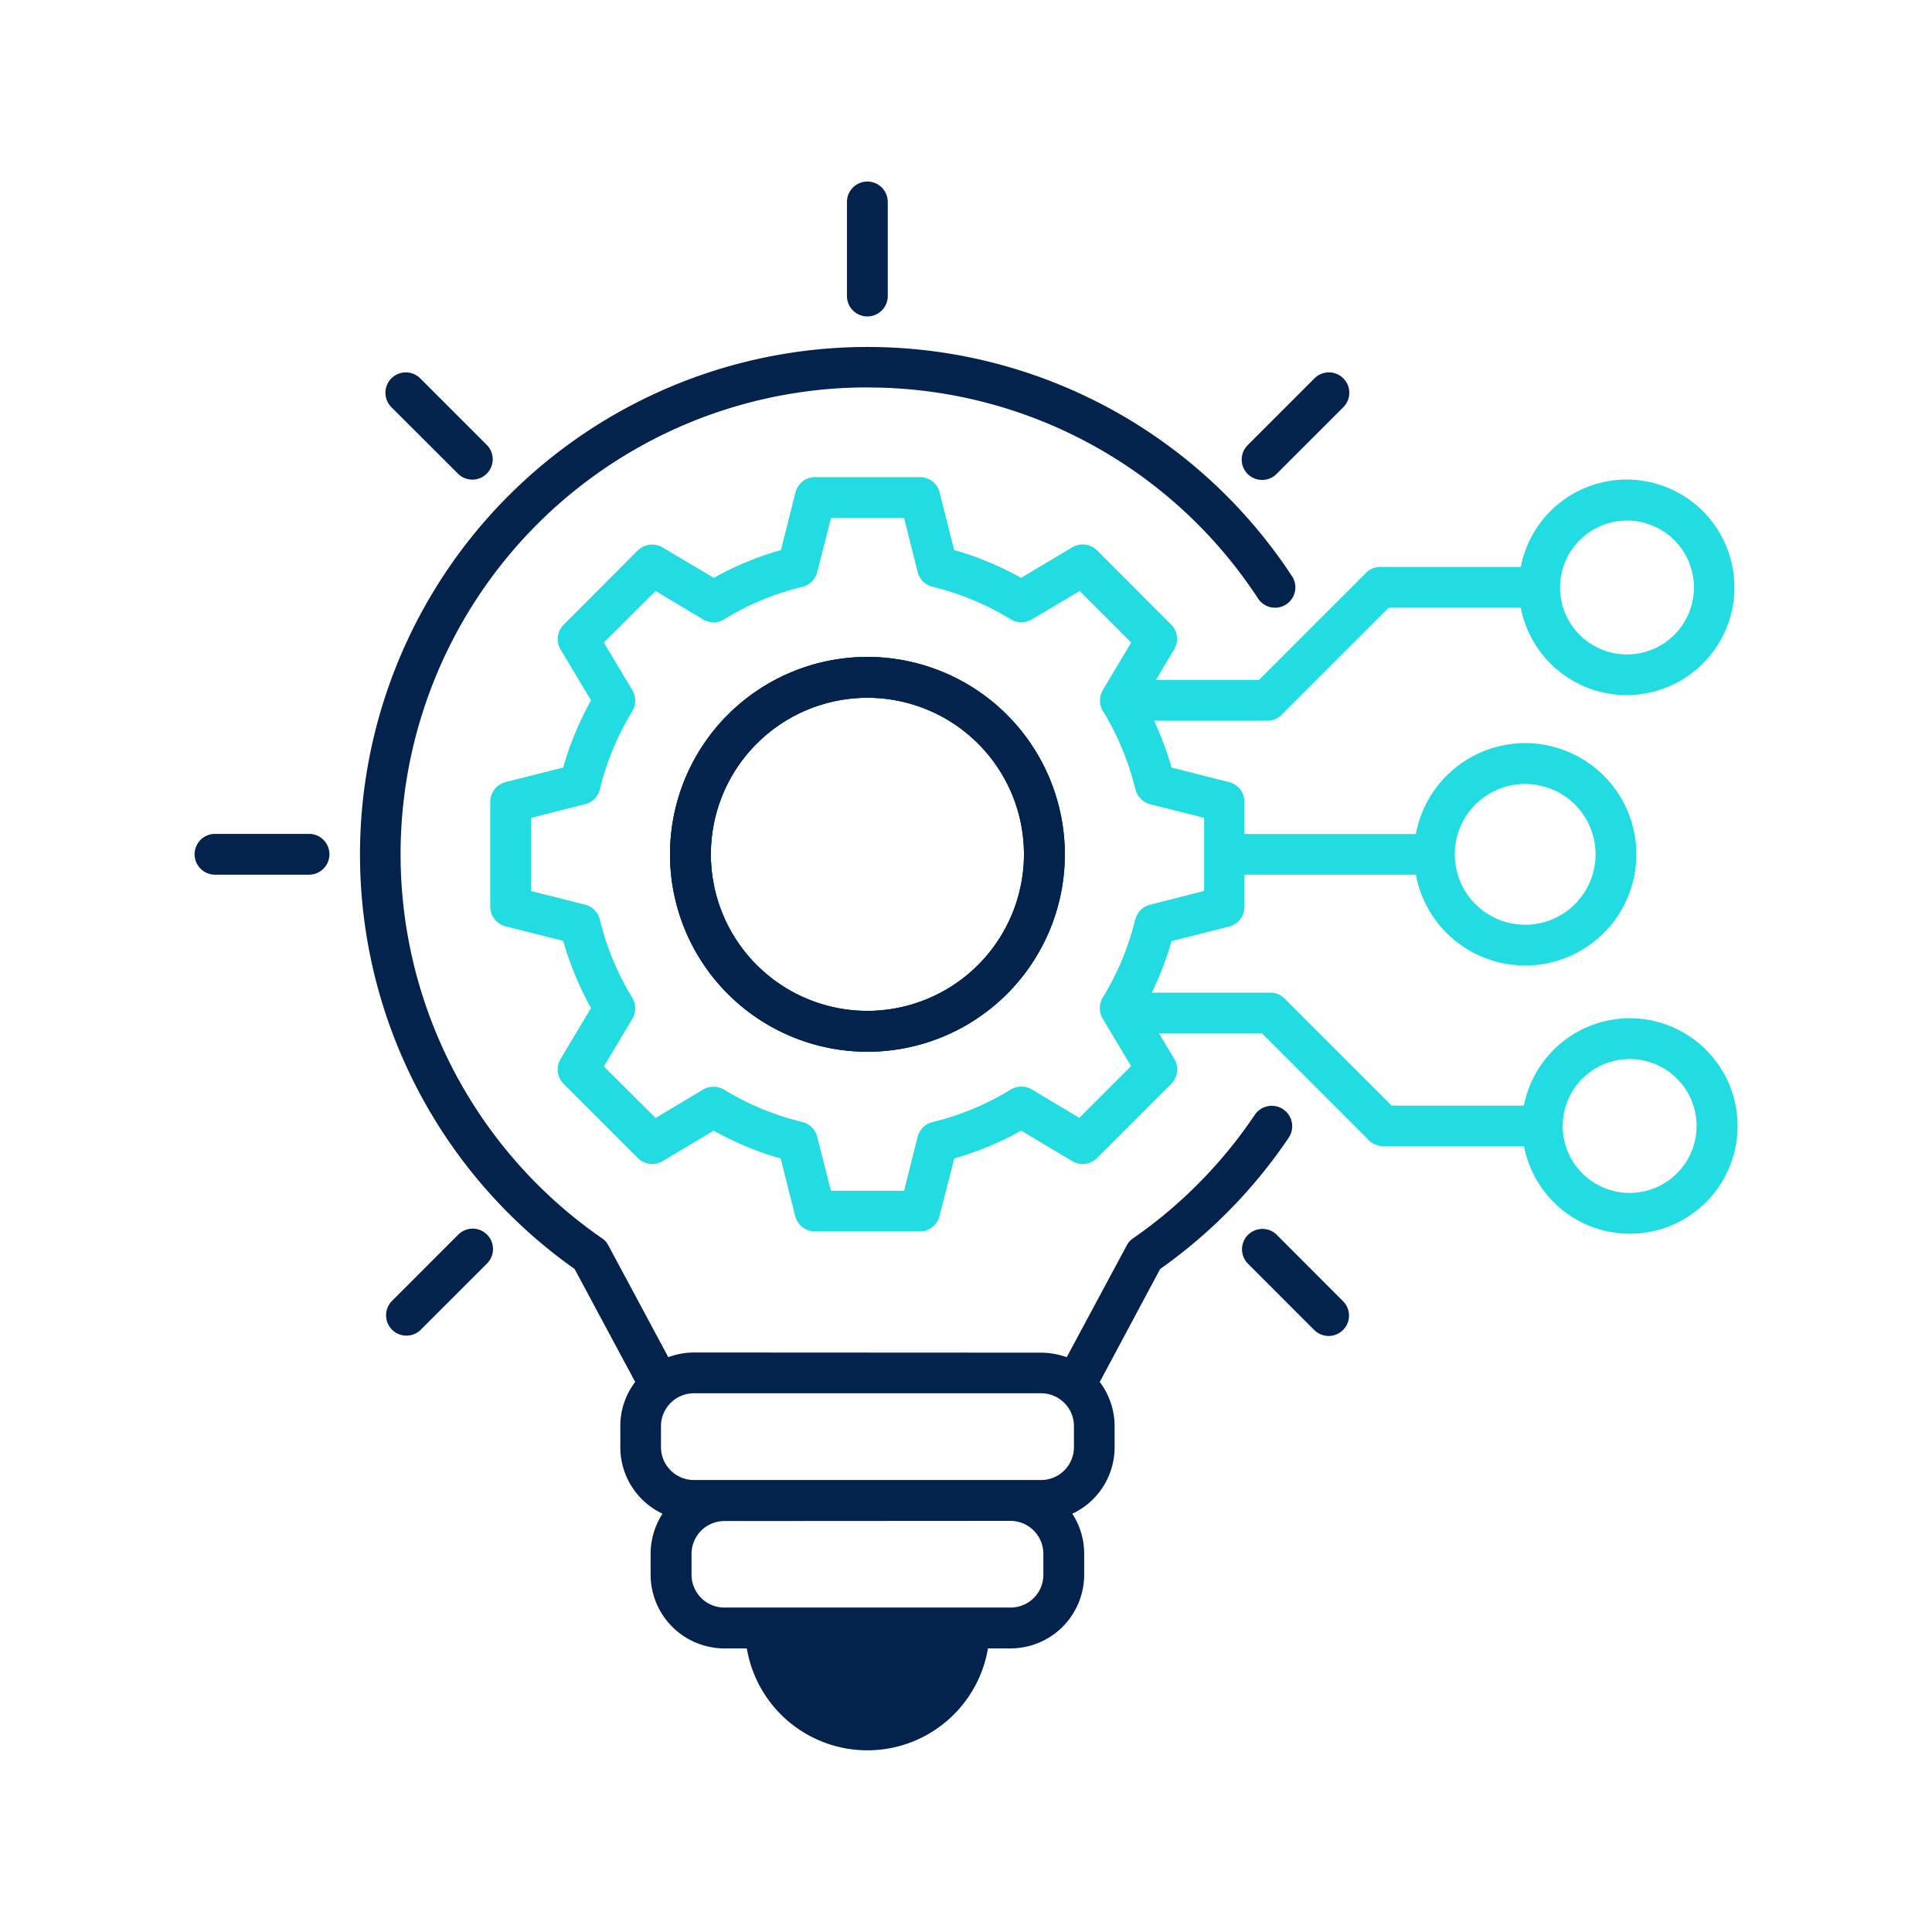 <svg xmlns="http://www.w3.org/2000/svg" xmlns:xlink="http://www.w3.org/1999/xlink" width="65" height="65" viewBox="0 0 65 65">
  <defs>
    <clipPath id="clip-path">
      <rect id="Rectangle_155357" data-name="Rectangle 155357" width="64" height="64" transform="translate(0 0)" fill="none" stroke="#112868" stroke-width="1"/>
    </clipPath>
    <clipPath id="clip-path-3">
      <rect id="Rectangle_155996" data-name="Rectangle 155996" width="51.903" height="52.781" fill="none"/>
    </clipPath>
  </defs>
  <g id="icon_T3-Sub_Industry-Plant_engineering-Engineering_Reapplication_Global_Rollouts_12" data-name="icon_T3-Sub Industry-Plant engineering-Engineering Reapplication &amp; Global Rollouts_12" transform="translate(0.5 0.499)">
    <g id="Group_36713" data-name="Group 36713" transform="translate(6.048 5.61)">
      <g id="Group_36712" data-name="Group 36712" transform="translate(0 0)" clip-path="url(#clip-path-3)">
        <path id="Path_3685" data-name="Path 3685" d="M26.953,11.243a15.67,15.67,0,0,1,13.141,7.1.683.683,0,0,0,1.143-.749A17.076,17.076,0,1,0,17.1,40.9l2.038,3.8a2.442,2.442,0,0,0-.5,1.492v.7a2.473,2.473,0,0,0,1.419,2.241,2.5,2.5,0,0,0-.4,1.346v.709a2.486,2.486,0,0,0,2.483,2.477h.754a4.114,4.114,0,0,0,8.113,0h.76a2.481,2.481,0,0,0,2.477-2.477V50.48a2.454,2.454,0,0,0-.4-1.346,2.469,2.469,0,0,0,1.424-2.241v-.7a2.478,2.478,0,0,0-.5-1.492L36.8,40.9a17.121,17.121,0,0,0,4.33-4.425.688.688,0,0,0-1.143-.766,15.765,15.765,0,0,1-4.1,4.161.636.636,0,0,0-.214.242l-2.016,3.755a2.6,2.6,0,0,0-.867-.152l-11.671-.006a2.467,2.467,0,0,0-.867.158L18.232,40.1a.619.619,0,0,0-.214-.236,15.706,15.706,0,0,1,8.935-28.624M32.871,51.19a1.1,1.1,0,0,1-1.109,1.1H22.134a1.105,1.105,0,0,1-1.1-1.1V50.48a1.105,1.105,0,0,1,1.1-1.1l9.628-.006a1.111,1.111,0,0,1,1.109,1.109Zm-12.865-5a1.108,1.108,0,0,1,1.109-1.109H32.786A1.108,1.108,0,0,1,33.9,46.19v.7A1.108,1.108,0,0,1,32.786,48H21.115a1.108,1.108,0,0,1-1.109-1.109Z" transform="translate(-4.316 -4.315)" fill="#04234c"/>
        <path id="Path_3686" data-name="Path 3686" d="M38.135,89.717a2.751,2.751,0,0,1-2.659-2.061h5.318A2.751,2.751,0,0,1,38.135,89.717Z" transform="translate(-15.502 -38.304)" fill="#04234c"/>
        <path id="Path_3687" data-name="Path 3687" d="M38.981,3.851V.686a.686.686,0,0,1,1.373,0V3.851a.686.686,0,0,1-1.373,0" transform="translate(-17.034 0)" fill="#04234c"/>
        <path id="Path_3688" data-name="Path 3688" d="M62.77,14.826a.685.685,0,0,1,0-.97l2.239-2.239a.686.686,0,1,1,.97.97L63.74,14.826a.684.684,0,0,1-.484.2A.694.694,0,0,1,62.77,14.826Z" transform="translate(-27.341 -4.988)" fill="#04234c"/>
        <path id="Path_3689" data-name="Path 3689" d="M65.98,65.009a.685.685,0,0,1-.968.97L62.774,63.74a.686.686,0,0,1,.97-.97Z" transform="translate(-27.343 -27.341)" fill="#04234c"/>
        <path id="Path_3690" data-name="Path 3690" d="M14.828,62.77a.685.685,0,0,1,0,.97l-2.239,2.239a.685.685,0,0,1-.967-.97L13.86,62.77A.682.682,0,0,1,14.828,62.77Z" transform="translate(-4.99 -27.341)" fill="#04234c"/>
        <path id="Path_3691" data-name="Path 3691" d="M4.535,39.666a.686.686,0,0,1-.686.686H.686a.686.686,0,0,1,0-1.373H3.851A.685.685,0,0,1,4.535,39.666Z" transform="translate(0 -17.033)" fill="#04234c"/>
        <path id="Path_3692" data-name="Path 3692" d="M11.618,12.587a.686.686,0,1,1,.97-.97l2.239,2.239a.685.685,0,0,1-.967.97Z" transform="translate(-4.989 -4.988)" fill="#04234c"/>
        <path id="Path_3693" data-name="Path 3693" d="M30.352,23.712A6.641,6.641,0,1,0,37,30.356a6.647,6.647,0,0,0-6.644-6.644m0,11.908a5.267,5.267,0,1,1,5.27-5.27,5.273,5.273,0,0,1-5.27,5.27m0-11.908A6.641,6.641,0,1,0,37,30.356a6.647,6.647,0,0,0-6.644-6.644m0,11.908a5.267,5.267,0,1,1,5.27-5.27,5.273,5.273,0,0,1-5.27,5.27m0-11.908A6.641,6.641,0,1,0,37,30.356a6.647,6.647,0,0,0-6.644-6.644m0,11.908a5.267,5.267,0,1,1,5.27-5.27,5.273,5.273,0,0,1-5.27,5.27m0-11.908A6.641,6.641,0,1,0,37,30.356a6.647,6.647,0,0,0-6.644-6.644m0,11.908a5.267,5.267,0,1,1,5.27-5.27,5.273,5.273,0,0,1-5.27,5.27m0-11.908A6.641,6.641,0,1,0,37,30.356a6.647,6.647,0,0,0-6.644-6.644m0,11.908a5.267,5.267,0,1,1,5.27-5.27,5.273,5.273,0,0,1-5.27,5.27m0-11.908A6.641,6.641,0,1,0,37,30.356a6.647,6.647,0,0,0-6.644-6.644m0,11.908a5.267,5.267,0,1,1,5.27-5.27,5.273,5.273,0,0,1-5.27,5.27M56,35.868a3.635,3.635,0,0,0-3.558,2.939H47.991l-3.6-3.6a.677.677,0,0,0-.484-.2H39.923a10.592,10.592,0,0,0,.664-1.734l1.937-.49a.686.686,0,0,0,.518-.664V31.037h5.765a3.741,3.741,0,1,0,0-1.368H43.042V28.588a.686.686,0,0,0-.518-.664l-1.937-.49A10.612,10.612,0,0,0,40,25.857h3.806a.663.663,0,0,0,.484-.2l3.6-3.6h4.448a3.626,3.626,0,1,0,0-1.374H47.609a.664.664,0,0,0-.479.2l-3.6,3.6H40.064l.614-1.03a.682.682,0,0,0-.107-.833l-2.489-2.494a.689.689,0,0,0-.839-.1l-1.717,1.025a10.342,10.342,0,0,0-2.252-.935l-.49-1.942a.681.681,0,0,0-.664-.512H28.6a.677.677,0,0,0-.664.512l-.49,1.942a10.271,10.271,0,0,0-2.258.935L23.466,20.03a.69.69,0,0,0-.839.1l-2.489,2.494a.682.682,0,0,0-.107.833l1.025,1.717a10.385,10.385,0,0,0-.935,2.258l-1.937.49a.686.686,0,0,0-.518.664v3.525a.682.682,0,0,0,.518.664l1.937.49a10.551,10.551,0,0,0,.935,2.258l-1.025,1.717a.691.691,0,0,0,.107.839l2.489,2.489a.691.691,0,0,0,.839.107l1.717-1.025a10.342,10.342,0,0,0,2.252.935l.49,1.937a.686.686,0,0,0,.664.518h3.53a.68.68,0,0,0,.659-.518l.5-1.937a10.627,10.627,0,0,0,2.252-.935l1.717,1.025a.691.691,0,0,0,.839-.107l2.489-2.489a.691.691,0,0,0,.107-.839l-.518-.867h3.463l3.6,3.6a.687.687,0,0,0,.484.2h4.735A3.625,3.625,0,1,0,56,35.868m-3.513-7.882a2.368,2.368,0,1,1-2.37,2.365,2.364,2.364,0,0,1,2.37-2.365m3.423-8.862a2.252,2.252,0,1,1-2.252,2.252,2.255,2.255,0,0,1,2.252-2.252M39.366,32.54a9.124,9.124,0,0,1-1.092,2.629.7.7,0,0,0-.006.709l.957,1.6-1.74,1.74-1.6-.957a.7.7,0,0,0-.709.006,9.091,9.091,0,0,1-2.624,1.092.686.686,0,0,0-.507.5l-.456,1.813h-2.46l-.462-1.813a.686.686,0,0,0-.5-.5,9.11,9.11,0,0,1-2.629-1.087.7.7,0,0,0-.709-.006l-1.6.957-1.74-1.734.957-1.6a.7.7,0,0,0,0-.709,9.19,9.19,0,0,1-1.092-2.629.7.7,0,0,0-.5-.507l-1.813-.456v-2.46l1.813-.462a.679.679,0,0,0,.5-.5,9.124,9.124,0,0,1,1.092-2.629.7.7,0,0,0,0-.709l-.957-1.6,1.74-1.734,1.6.957a.684.684,0,0,0,.709-.006,9.124,9.124,0,0,1,2.629-1.092.671.671,0,0,0,.5-.5l.462-1.813h2.46l.456,1.813a.678.678,0,0,0,.507.5,9.184,9.184,0,0,1,2.624,1.092.7.7,0,0,0,.709.006l1.61-.957,1.734,1.734-.957,1.6v.011a.736.736,0,0,0-.068.152c0,.011-.006.017-.006.023a.283.283,0,0,0-.011.068.021.021,0,0,0-.006.017v.169a.034.034,0,0,1,.006.023c.006.023.011.045.017.062v.017c.011.028.017.056.028.084h.006c.011.028.023.051.034.073a.006.006,0,0,1,.006.006,9.19,9.19,0,0,1,1.092,2.629.7.7,0,0,0,.5.507l1.813.456v2.46l-1.813.462a.671.671,0,0,0-.5.5M56,41.745a2.252,2.252,0,1,1,2.252-2.252A2.255,2.255,0,0,1,56,41.745M30.352,23.712A6.641,6.641,0,1,0,37,30.356a6.647,6.647,0,0,0-6.644-6.644m0,11.908a5.267,5.267,0,1,1,5.27-5.27,5.273,5.273,0,0,1-5.27,5.27m0-11.908A6.641,6.641,0,1,0,37,30.356a6.647,6.647,0,0,0-6.644-6.644m0,11.908a5.267,5.267,0,1,1,5.27-5.27,5.273,5.273,0,0,1-5.27,5.27m0-11.908A6.641,6.641,0,1,0,37,30.356a6.647,6.647,0,0,0-6.644-6.644m0,11.908a5.267,5.267,0,1,1,5.27-5.27,5.273,5.273,0,0,1-5.27,5.27m0-11.908A6.641,6.641,0,1,0,37,30.356a6.647,6.647,0,0,0-6.644-6.644m0,11.908a5.267,5.267,0,1,1,5.27-5.27,5.273,5.273,0,0,1-5.27,5.27m0-11.908A6.641,6.641,0,1,0,37,30.356a6.647,6.647,0,0,0-6.644-6.644m0,11.908a5.267,5.267,0,1,1,5.27-5.27,5.273,5.273,0,0,1-5.27,5.27" transform="translate(-7.72 -7.719)" fill="#23dce1"/>
        <path id="Path_3694" data-name="Path 3694" d="M35.045,28.405a6.641,6.641,0,1,0,6.644,6.644,6.647,6.647,0,0,0-6.644-6.644m0,11.908a5.267,5.267,0,1,1,5.27-5.27,5.273,5.273,0,0,1-5.27,5.27" transform="translate(-12.413 -12.412)" fill="#04234c"/>
        <path id="Path_3695" data-name="Path 3695" d="M35.045,28.405a6.641,6.641,0,1,0,6.644,6.644,6.647,6.647,0,0,0-6.644-6.644m0,11.908a5.267,5.267,0,1,1,5.27-5.27,5.273,5.273,0,0,1-5.27,5.27" transform="translate(-12.413 -12.412)" fill="#04234c"/>
      </g>
    </g>
  </g>
</svg>
